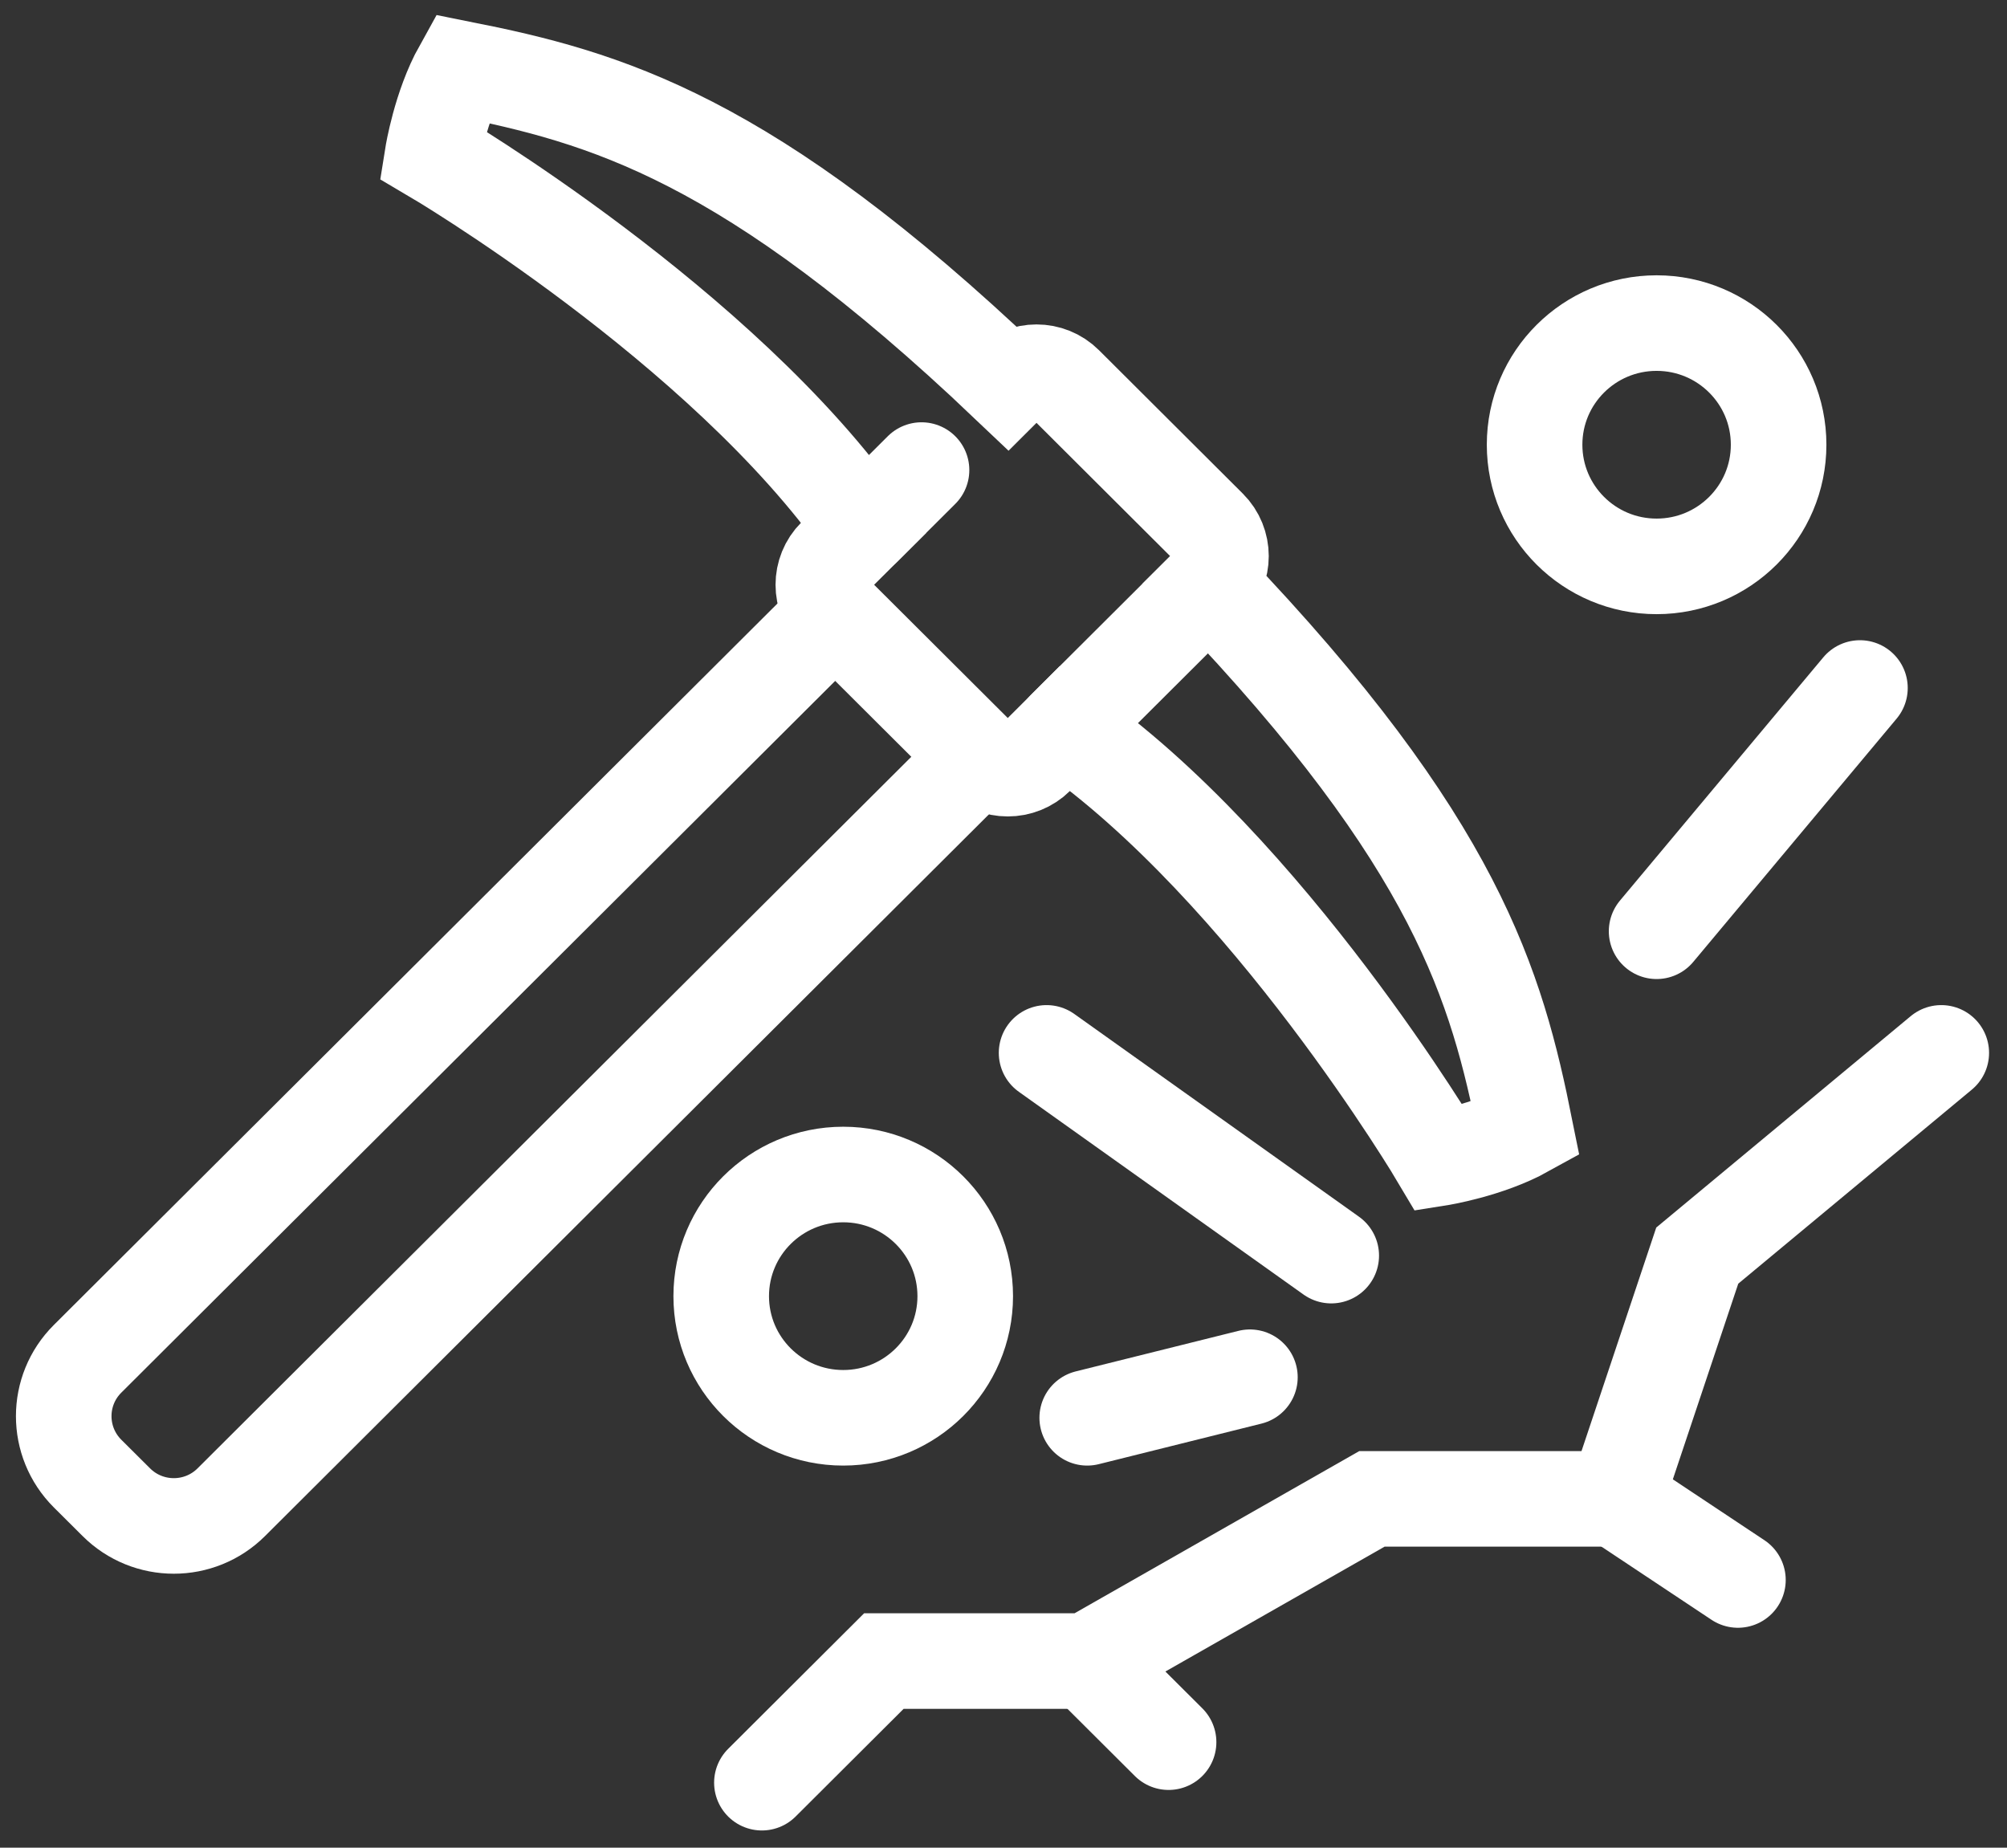 <?xml version="1.0" encoding="UTF-8"?>
<svg width="63px" height="58px" viewBox="0 0 63 58" version="1.1" xmlns="http://www.w3.org/2000/svg" xmlns:xlink="http://www.w3.org/1999/xlink">
    <rect x="0" y="0" width="63" height="58" fill="#333333" stroke="none"/>
    <!-- Generator: Sketch 63.1 (92452) - https://sketch.com -->
    <title>mining</title>
    <desc>Created with Sketch.</desc>
    <g id="Design" stroke="none" stroke-width="1" fill="none" fill-rule="evenodd" stroke-linecap="round">
        <g id="Homepage-UI" transform="translate(-670, -3436)" stroke="#FFFFFF" stroke-width="3">
            <g id="mining" transform="translate(672, 3438)">
                <line x1="48.724" y1="45.051" x2="52.554" y2="47.597" id="Stroke-1"></line>
                <g id="Group-24" transform="translate(0, 0.133)">
                    <line x1="34.682" y1="52.555" x2="32.128" y2="50.009" id="Stroke-2"></line>
                    <path d="M35.953,16.223 C36.451,15.726 36.451,14.92 35.953,14.424 L31.439,9.923 C30.941,9.427 30.132,9.427 29.634,9.923 C21.471,2.161 16.996,0.924 12.483,0.024 C11.822,1.21 11.58,2.725 11.58,2.725 C11.58,2.725 20.663,8.068 25.12,14.424 L24.217,15.324 C23.72,15.82 23.72,16.626 24.217,17.123 L28.731,21.624 C29.229,22.12 30.039,22.12 30.537,21.624 L31.439,20.724 C37.814,25.167 43.174,34.222 43.174,34.222 C43.174,34.222 44.693,33.982 45.883,33.323 C44.98,28.822 43.739,24.361 35.953,16.223 Z" id="Stroke-4"></path>
                    <path d="M28.731,21.623 L5.261,45.022 C4.264,46.016 2.648,46.016 1.651,45.022 L0.748,44.123 C-0.249,43.127 -0.249,41.516 0.748,40.522 L24.217,17.123" id="Stroke-6"></path>
                    <line x1="25.12" y1="14.424" x2="26.927" y2="12.623" id="Stroke-8"></line>
                    <line x1="31.439" y1="20.723" x2="35.953" y2="16.223" id="Stroke-10"></line>
                    <polyline id="Stroke-12" points="21.916 53.827 25.745 50.009 32.128 50.009 41.065 44.918 48.724 44.918 51.277 37.282 58.937 30.918"></polyline>
                    <path d="M53.831,11.827 C53.831,13.936 52.116,15.646 50.001,15.646 C47.885,15.646 46.171,13.936 46.171,11.827 C46.171,9.718 47.885,8.009 50.001,8.009 C52.116,8.009 53.831,9.718 53.831,11.827 Z" id="Stroke-14"></path>
                    <path d="M28.299,38.555 C28.299,40.664 26.584,42.373 24.469,42.373 C22.354,42.373 20.639,40.664 20.639,38.555 C20.639,36.446 22.354,34.736 24.469,34.736 C26.584,34.736 28.299,36.446 28.299,38.555 Z" id="Stroke-16"></path>
                    <line x1="50.001" y1="27.1" x2="56.384" y2="19.464" id="Stroke-18"></line>
                    <line x1="39.788" y1="37.282" x2="30.852" y2="30.918" id="Stroke-20"></line>
                    <line x1="37.235" y1="41.1" x2="32.128" y2="42.373" id="Stroke-22"></line>
                </g>
            </g>
        </g>
    </g>
</svg>